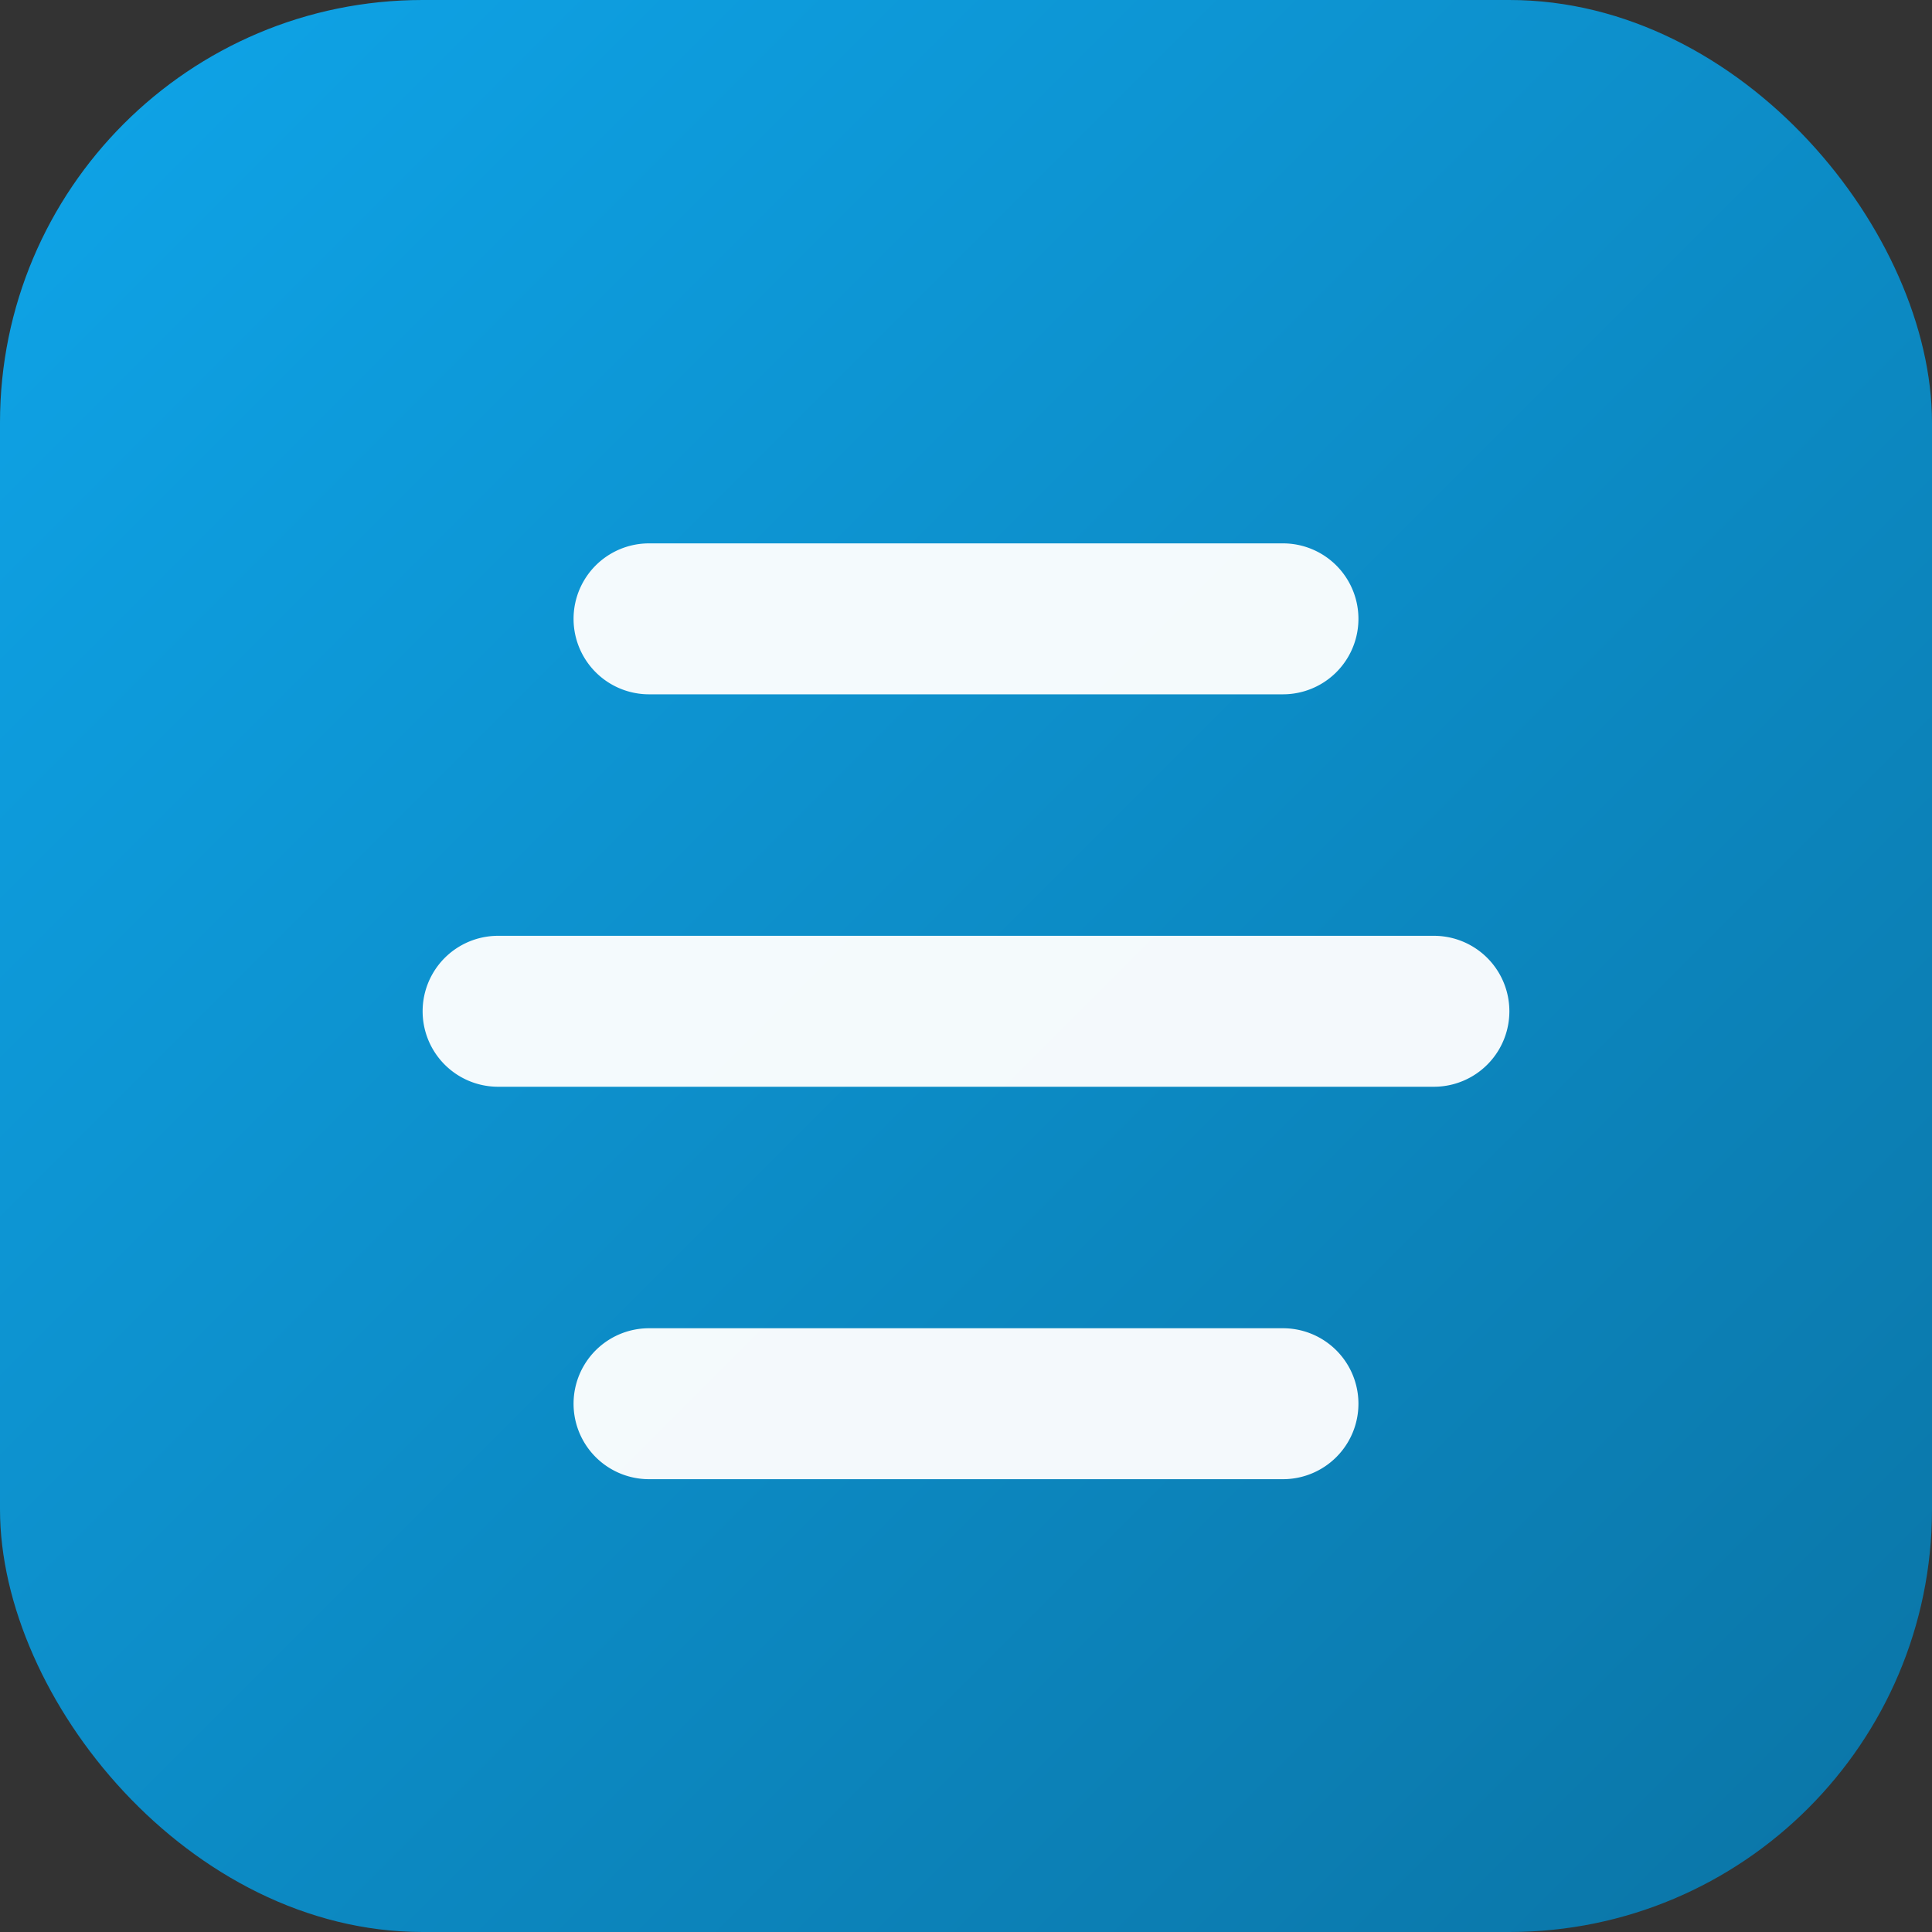 <svg xmlns="http://www.w3.org/2000/svg" viewBox="0 0 256 256">
  <rect x="0" y="0" width="256" height="256" fill="#333333" stroke="none"/>
  <defs>
    <linearGradient id="g" x1="0" y1="0" x2="1" y2="1">
      <stop offset="0%" stop-color="#0ea5e9"/>
      <stop offset="100%" stop-color="#0b74a5"/>
    </linearGradient>
  </defs>
  <rect width="256" height="256" rx="56" fill="url(#g)"/>
  <g fill="#ffffff" opacity="0.95">
    <path d="M86 72h84a10 10 0 0 1 0 20H86a10 10 0 0 1 0-20zM66 124h124a10 10 0 0 1 0 20H66a10 10 0 0 1 0-20zM86 176h84a10 10 0 0 1 0 20H86a10 10 0 0 1 0-20z"/>
  </g>
</svg>

